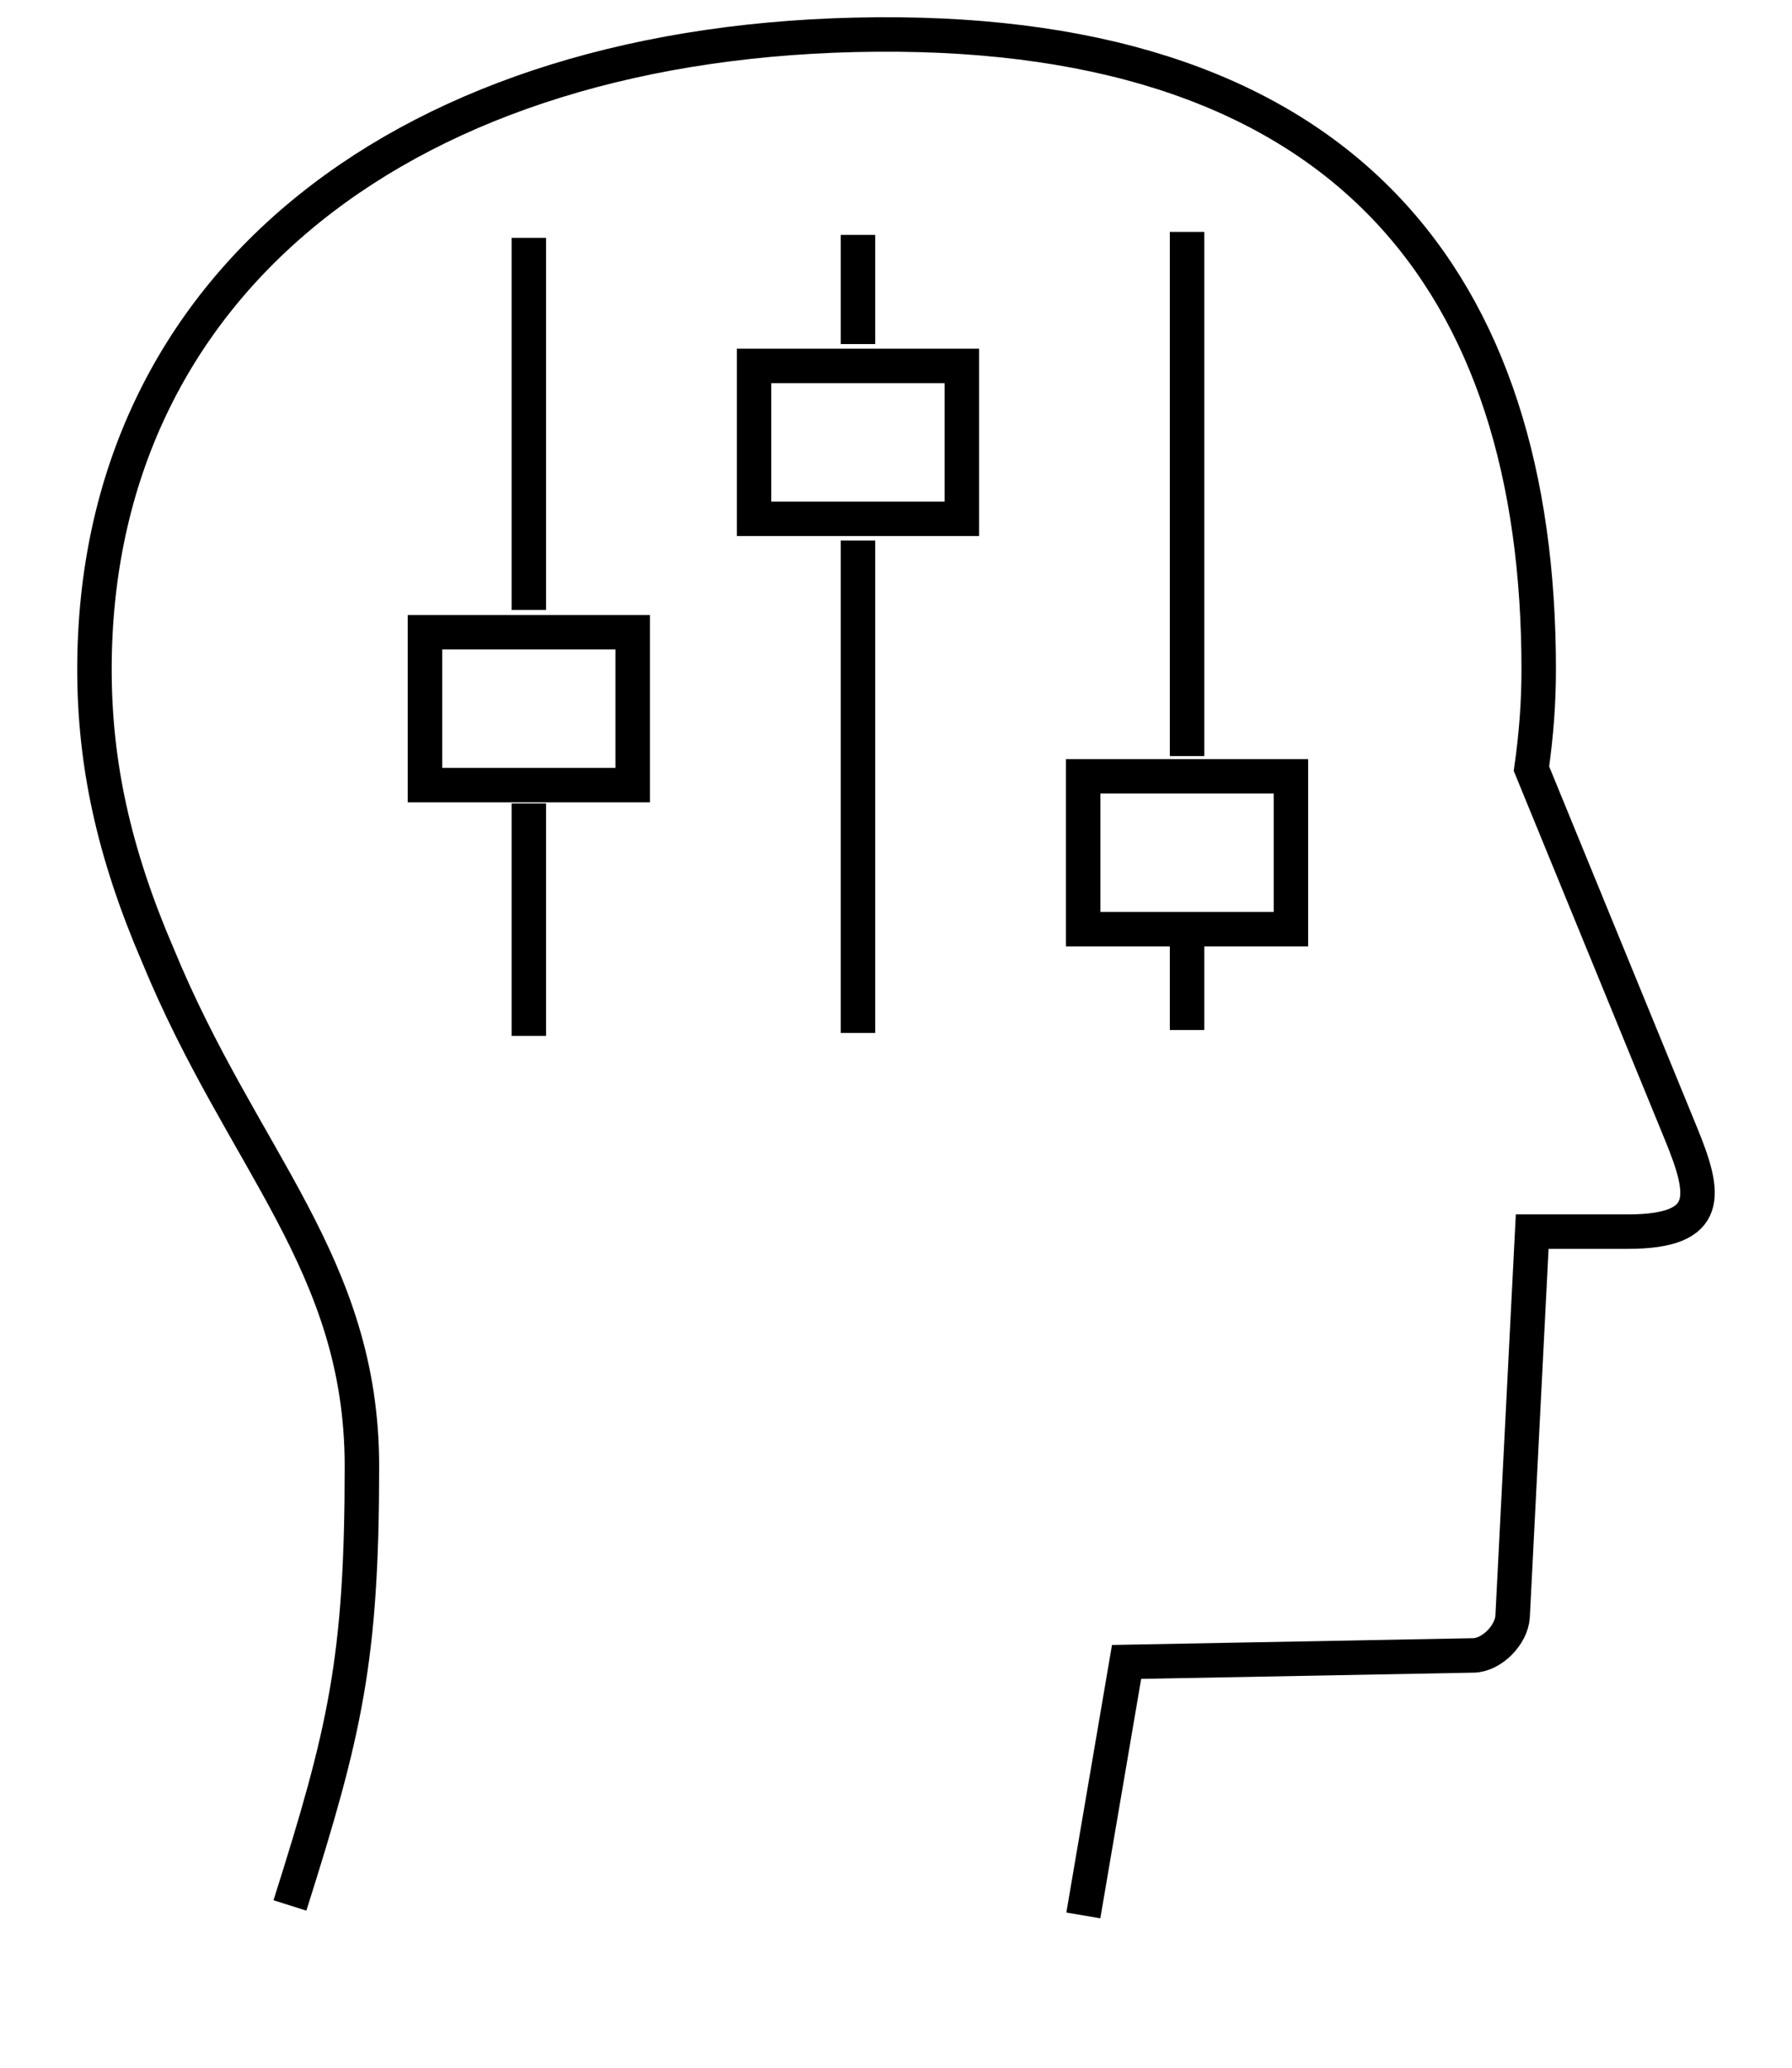 <?xml version="1.0" encoding="utf-8"?>
<!-- Generator: Adobe Illustrator 16.0.0, SVG Export Plug-In . SVG Version: 6.00 Build 0)  -->
<!DOCTYPE svg PUBLIC "-//W3C//DTD SVG 1.1//EN" "http://www.w3.org/Graphics/SVG/1.1/DTD/svg11.dtd">
<svg version="1.1" id="Calque_1" xmlns="http://www.w3.org/2000/svg" xmlns:xlink="http://www.w3.org/1999/xlink" x="0px" y="0px"
	 width="104px" height="120px" viewBox="0 0 104 120" enable-background="new 0 0 104 120" xml:space="preserve">
<path fill="none" stroke="#000000" stroke-width="2" stroke-miterlimit="10" d="M16.826,110.582
	c3.203-10.107,4.178-14.279,4.178-25.483c0-11.771-6.946-17.754-11.841-29.656c-2.576-5.978-3.681-11.163-3.681-16.6
	c0-22.412,18.148-36.636,45.392-36.841C78.119,1.797,89.3,16.431,89.3,38.843c0,1.884-0.133,3.737-0.421,5.766l8.684,21.196
	c1.439,3.514,1.837,5.672-3.088,5.672h-5.553l-1.136,22.324c-0.053,1.068-1.202,2.25-2.27,2.271l-20.134,0.378l-2.51,14.712
	 M68.892,54.533v5.244 M68.892,13.458v30.421 M74.919,53.927H62.864v-8.872h12.056V53.927L74.919,53.927z M49.792,31.372v28.575
	 M49.792,13.63v6.339 M55.819,30.108H43.763v-8.872h12.056V30.108L55.819,30.108z M30.691,46.627v13.492 M30.691,13.802v21.593
	 M36.719,45.565H24.663v-8.872h12.056V45.565L36.719,45.565z"/>
</svg>
